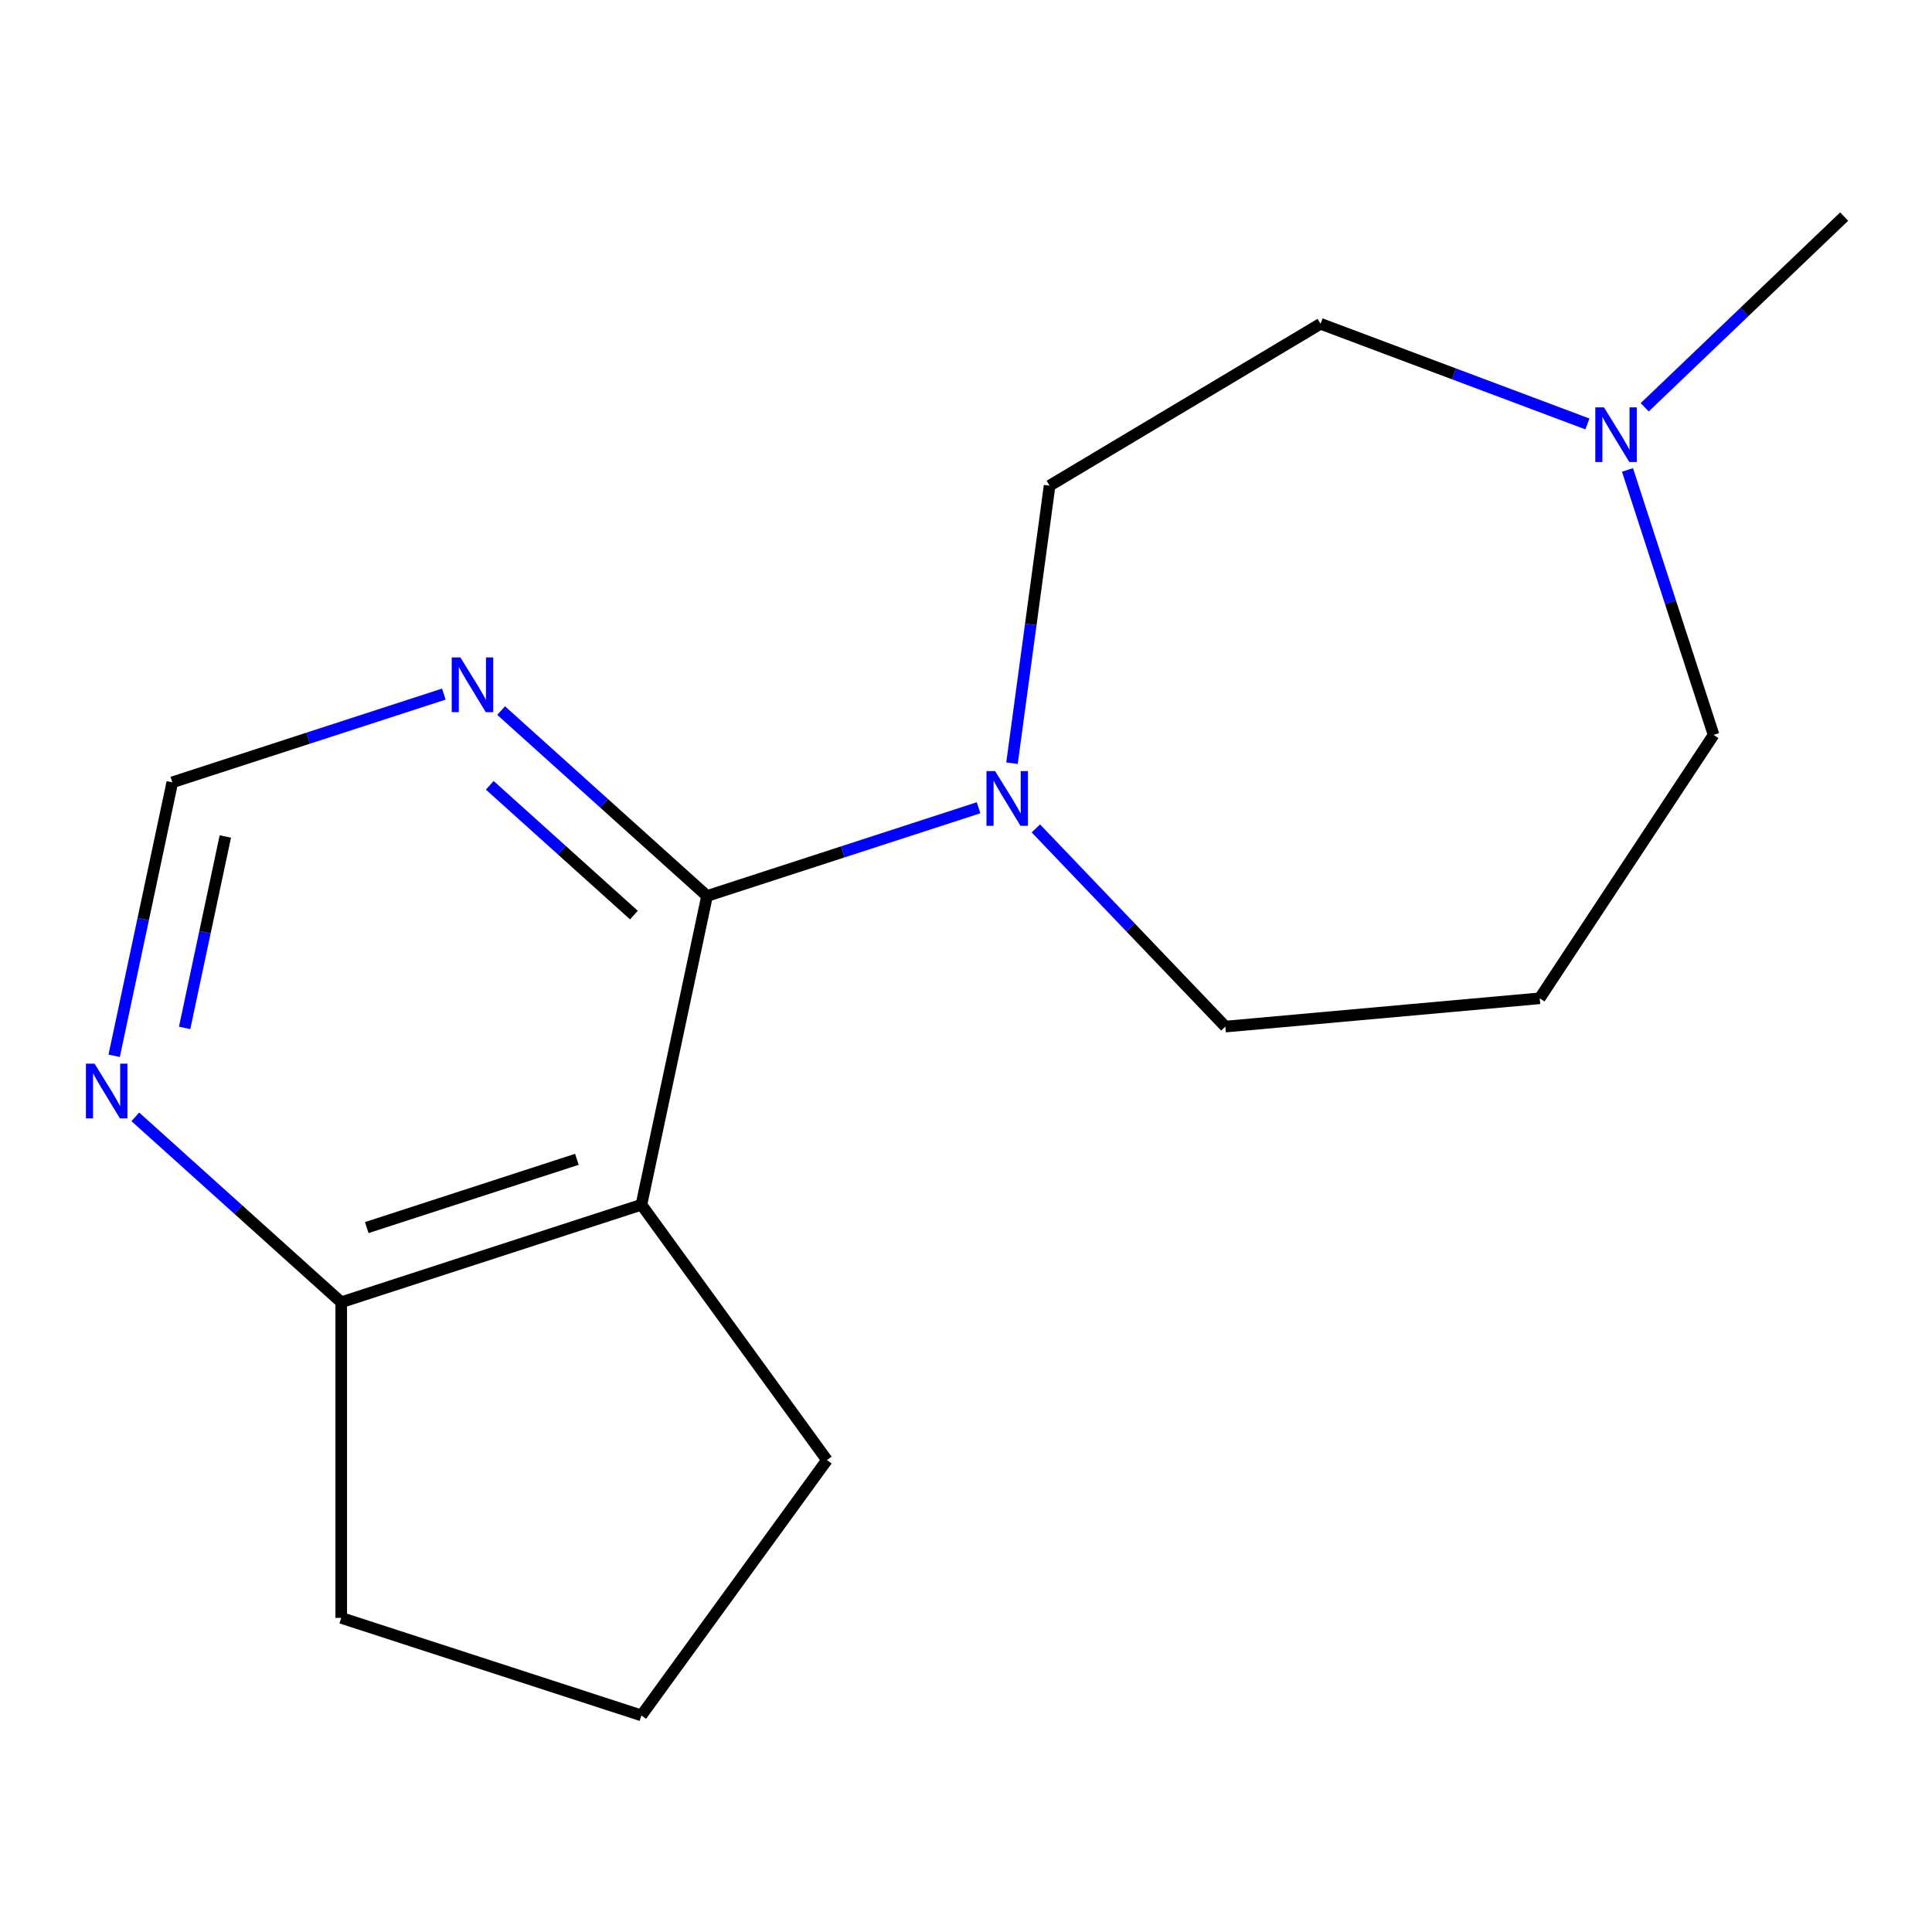 <?xml version='1.0' encoding='iso-8859-1'?>
<svg version='1.1' baseProfile='full'
              xmlns='http://www.w3.org/2000/svg'
                      xmlns:rdkit='http://www.rdkit.org/xml'
                      xmlns:xlink='http://www.w3.org/1999/xlink'
                  xml:space='preserve'
width='1000px' height='1000px' viewBox='0 0 1000 1000'>
<!-- END OF HEADER -->
<rect style='opacity:1.0;fill:#FFFFFF;stroke:none' width='1000' height='1000' x='0' y='0'> </rect>
<path class='bond-0' d='M 365.964,463.762 L 331.997,623.562' style='fill:none;fill-rule:evenodd;stroke:#000000;stroke-width:6px;stroke-linecap:butt;stroke-linejoin:miter;stroke-opacity:1' />
<path class='bond-1' d='M 365.964,463.762 L 436.238,440.929' style='fill:none;fill-rule:evenodd;stroke:#000000;stroke-width:6px;stroke-linecap:butt;stroke-linejoin:miter;stroke-opacity:1' />
<path class='bond-1' d='M 436.238,440.929 L 506.513,418.095' style='fill:none;fill-rule:evenodd;stroke:#0000FF;stroke-width:6px;stroke-linecap:butt;stroke-linejoin:miter;stroke-opacity:1' />
<path class='bond-2' d='M 365.964,463.762 L 312.672,415.779' style='fill:none;fill-rule:evenodd;stroke:#000000;stroke-width:6px;stroke-linecap:butt;stroke-linejoin:miter;stroke-opacity:1' />
<path class='bond-2' d='M 312.672,415.779 L 259.381,367.795' style='fill:none;fill-rule:evenodd;stroke:#0000FF;stroke-width:6px;stroke-linecap:butt;stroke-linejoin:miter;stroke-opacity:1' />
<path class='bond-2' d='M 328.113,473.649 L 290.809,440.06' style='fill:none;fill-rule:evenodd;stroke:#000000;stroke-width:6px;stroke-linecap:butt;stroke-linejoin:miter;stroke-opacity:1' />
<path class='bond-2' d='M 290.809,440.06 L 253.505,406.471' style='fill:none;fill-rule:evenodd;stroke:#0000FF;stroke-width:6px;stroke-linecap:butt;stroke-linejoin:miter;stroke-opacity:1' />
<path class='bond-3' d='M 331.997,623.562 L 176.624,674.046' style='fill:none;fill-rule:evenodd;stroke:#000000;stroke-width:6px;stroke-linecap:butt;stroke-linejoin:miter;stroke-opacity:1' />
<path class='bond-3' d='M 298.595,600.06 L 189.833,635.398' style='fill:none;fill-rule:evenodd;stroke:#000000;stroke-width:6px;stroke-linecap:butt;stroke-linejoin:miter;stroke-opacity:1' />
<path class='bond-10' d='M 331.997,623.562 L 428.024,755.73' style='fill:none;fill-rule:evenodd;stroke:#000000;stroke-width:6px;stroke-linecap:butt;stroke-linejoin:miter;stroke-opacity:1' />
<path class='bond-7' d='M 523.809,395.034 L 533.538,323.211' style='fill:none;fill-rule:evenodd;stroke:#0000FF;stroke-width:6px;stroke-linecap:butt;stroke-linejoin:miter;stroke-opacity:1' />
<path class='bond-7' d='M 533.538,323.211 L 543.267,251.388' style='fill:none;fill-rule:evenodd;stroke:#000000;stroke-width:6px;stroke-linecap:butt;stroke-linejoin:miter;stroke-opacity:1' />
<path class='bond-11' d='M 536.161,428.783 L 585.199,480.072' style='fill:none;fill-rule:evenodd;stroke:#0000FF;stroke-width:6px;stroke-linecap:butt;stroke-linejoin:miter;stroke-opacity:1' />
<path class='bond-11' d='M 585.199,480.072 L 634.236,531.361' style='fill:none;fill-rule:evenodd;stroke:#000000;stroke-width:6px;stroke-linecap:butt;stroke-linejoin:miter;stroke-opacity:1' />
<path class='bond-6' d='M 229.733,359.264 L 159.458,382.097' style='fill:none;fill-rule:evenodd;stroke:#0000FF;stroke-width:6px;stroke-linecap:butt;stroke-linejoin:miter;stroke-opacity:1' />
<path class='bond-6' d='M 159.458,382.097 L 89.183,404.931' style='fill:none;fill-rule:evenodd;stroke:#000000;stroke-width:6px;stroke-linecap:butt;stroke-linejoin:miter;stroke-opacity:1' />
<path class='bond-15' d='M 176.624,674.046 L 176.624,837.415' style='fill:none;fill-rule:evenodd;stroke:#000000;stroke-width:6px;stroke-linecap:butt;stroke-linejoin:miter;stroke-opacity:1' />
<path class='bond-16' d='M 176.624,674.046 L 123.333,626.062' style='fill:none;fill-rule:evenodd;stroke:#000000;stroke-width:6px;stroke-linecap:butt;stroke-linejoin:miter;stroke-opacity:1' />
<path class='bond-16' d='M 123.333,626.062 L 70.041,578.078' style='fill:none;fill-rule:evenodd;stroke:#0000FF;stroke-width:6px;stroke-linecap:butt;stroke-linejoin:miter;stroke-opacity:1' />
<path class='bond-4' d='M 821.639,219.436 L 752.575,193.516' style='fill:none;fill-rule:evenodd;stroke:#0000FF;stroke-width:6px;stroke-linecap:butt;stroke-linejoin:miter;stroke-opacity:1' />
<path class='bond-4' d='M 752.575,193.516 L 683.511,167.596' style='fill:none;fill-rule:evenodd;stroke:#000000;stroke-width:6px;stroke-linecap:butt;stroke-linejoin:miter;stroke-opacity:1' />
<path class='bond-13' d='M 851.287,210.826 L 902.916,161.464' style='fill:none;fill-rule:evenodd;stroke:#0000FF;stroke-width:6px;stroke-linecap:butt;stroke-linejoin:miter;stroke-opacity:1' />
<path class='bond-13' d='M 902.916,161.464 L 954.545,112.101' style='fill:none;fill-rule:evenodd;stroke:#000000;stroke-width:6px;stroke-linecap:butt;stroke-linejoin:miter;stroke-opacity:1' />
<path class='bond-18' d='M 842.391,243.244 L 864.669,311.809' style='fill:none;fill-rule:evenodd;stroke:#0000FF;stroke-width:6px;stroke-linecap:butt;stroke-linejoin:miter;stroke-opacity:1' />
<path class='bond-18' d='M 864.669,311.809 L 886.947,380.373' style='fill:none;fill-rule:evenodd;stroke:#000000;stroke-width:6px;stroke-linecap:butt;stroke-linejoin:miter;stroke-opacity:1' />
<path class='bond-5' d='M 59.095,546.486 L 74.139,475.708' style='fill:none;fill-rule:evenodd;stroke:#0000FF;stroke-width:6px;stroke-linecap:butt;stroke-linejoin:miter;stroke-opacity:1' />
<path class='bond-5' d='M 74.139,475.708 L 89.183,404.931' style='fill:none;fill-rule:evenodd;stroke:#000000;stroke-width:6px;stroke-linecap:butt;stroke-linejoin:miter;stroke-opacity:1' />
<path class='bond-5' d='M 95.568,532.046 L 106.099,482.502' style='fill:none;fill-rule:evenodd;stroke:#0000FF;stroke-width:6px;stroke-linecap:butt;stroke-linejoin:miter;stroke-opacity:1' />
<path class='bond-5' d='M 106.099,482.502 L 116.63,432.957' style='fill:none;fill-rule:evenodd;stroke:#000000;stroke-width:6px;stroke-linecap:butt;stroke-linejoin:miter;stroke-opacity:1' />
<path class='bond-8' d='M 543.267,251.388 L 683.511,167.596' style='fill:none;fill-rule:evenodd;stroke:#000000;stroke-width:6px;stroke-linecap:butt;stroke-linejoin:miter;stroke-opacity:1' />
<path class='bond-9' d='M 796.947,516.717 L 634.236,531.361' style='fill:none;fill-rule:evenodd;stroke:#000000;stroke-width:6px;stroke-linecap:butt;stroke-linejoin:miter;stroke-opacity:1' />
<path class='bond-12' d='M 796.947,516.717 L 886.947,380.373' style='fill:none;fill-rule:evenodd;stroke:#000000;stroke-width:6px;stroke-linecap:butt;stroke-linejoin:miter;stroke-opacity:1' />
<path class='bond-14' d='M 428.024,755.73 L 331.997,887.899' style='fill:none;fill-rule:evenodd;stroke:#000000;stroke-width:6px;stroke-linecap:butt;stroke-linejoin:miter;stroke-opacity:1' />
<path class='bond-17' d='M 331.997,887.899 L 176.624,837.415' style='fill:none;fill-rule:evenodd;stroke:#000000;stroke-width:6px;stroke-linecap:butt;stroke-linejoin:miter;stroke-opacity:1' />
<path  class='atom-2' d='M 515.077 399.119
L 524.357 414.119
Q 525.277 415.599, 526.757 418.279
Q 528.237 420.959, 528.317 421.119
L 528.317 399.119
L 532.077 399.119
L 532.077 427.439
L 528.197 427.439
L 518.237 411.039
Q 517.077 409.119, 515.837 406.919
Q 514.637 404.719, 514.277 404.039
L 514.277 427.439
L 510.597 427.439
L 510.597 399.119
L 515.077 399.119
' fill='#0000FF'/>
<path  class='atom-3' d='M 238.297 340.287
L 247.577 355.287
Q 248.497 356.767, 249.977 359.447
Q 251.457 362.127, 251.537 362.287
L 251.537 340.287
L 255.297 340.287
L 255.297 368.607
L 251.417 368.607
L 241.457 352.207
Q 240.297 350.287, 239.057 348.087
Q 237.857 345.887, 237.497 345.207
L 237.497 368.607
L 233.817 368.607
L 233.817 340.287
L 238.297 340.287
' fill='#0000FF'/>
<path  class='atom-5' d='M 830.203 210.84
L 839.483 225.84
Q 840.403 227.32, 841.883 230
Q 843.363 232.68, 843.443 232.84
L 843.443 210.84
L 847.203 210.84
L 847.203 239.16
L 843.323 239.16
L 833.363 222.76
Q 832.203 220.84, 830.963 218.64
Q 829.763 216.44, 829.403 215.76
L 829.403 239.16
L 825.723 239.16
L 825.723 210.84
L 830.203 210.84
' fill='#0000FF'/>
<path  class='atom-6' d='M 48.957 550.57
L 58.237 565.57
Q 59.157 567.05, 60.637 569.73
Q 62.117 572.41, 62.197 572.57
L 62.197 550.57
L 65.957 550.57
L 65.957 578.89
L 62.077 578.89
L 52.117 562.49
Q 50.957 560.57, 49.717 558.37
Q 48.517 556.17, 48.157 555.49
L 48.157 578.89
L 44.477 578.89
L 44.477 550.57
L 48.957 550.57
' fill='#0000FF'/>
</svg>

